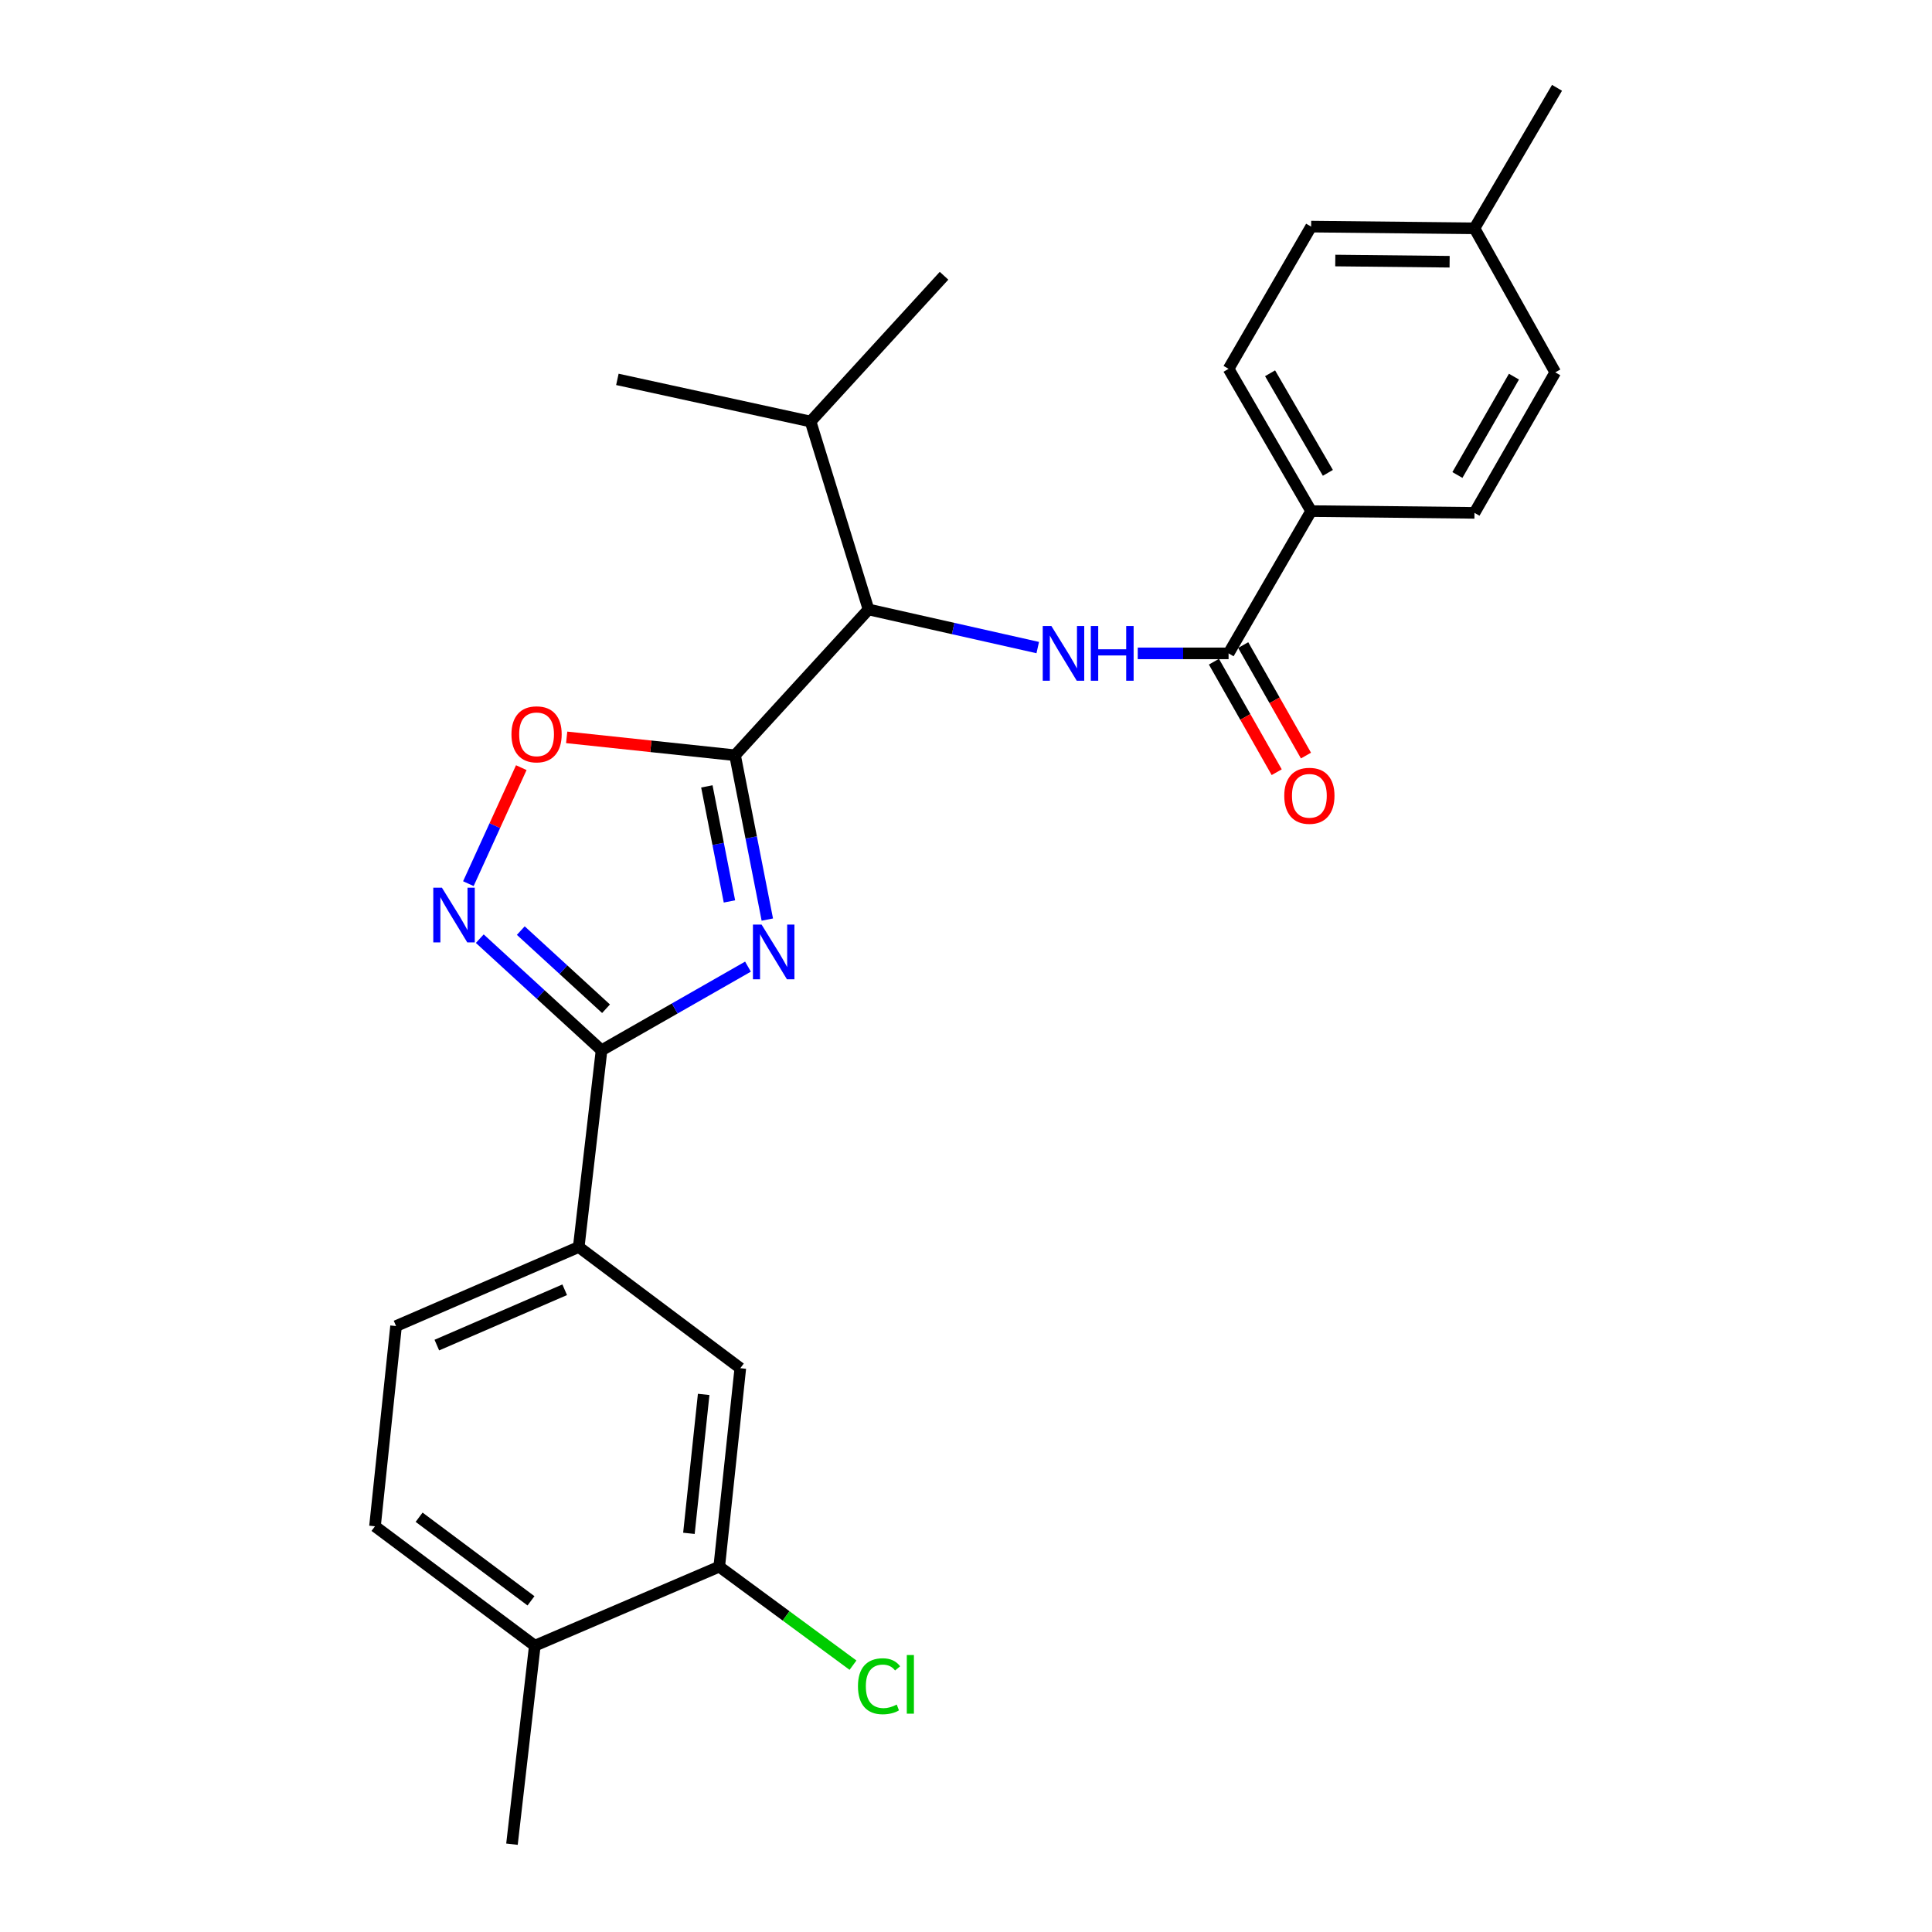 <?xml version='1.0' encoding='iso-8859-1'?>
<svg version='1.1' baseProfile='full'
              xmlns='http://www.w3.org/2000/svg'
                      xmlns:rdkit='http://www.rdkit.org/xml'
                      xmlns:xlink='http://www.w3.org/1999/xlink'
                  xml:space='preserve'
width='1000px' height='1000px' viewBox='0 0 1000 1000'>
<!-- END OF HEADER -->
<rect style='opacity:1.0;fill:#FFFFFF;stroke:none' width='1000' height='1000' x='0' y='0'> </rect>
<path class='bond-0' d='M 537.133,335.185 L 493.337,325.321' style='fill:none;fill-rule:evenodd;stroke:#0000FF;stroke-width:6px;stroke-linecap:butt;stroke-linejoin:miter;stroke-opacity:1' />
<path class='bond-0' d='M 493.337,325.321 L 449.541,315.456' style='fill:none;fill-rule:evenodd;stroke:#000000;stroke-width:6px;stroke-linecap:butt;stroke-linejoin:miter;stroke-opacity:1' />
<path class='bond-1' d='M 588.895,338.187 L 612.4,338.187' style='fill:none;fill-rule:evenodd;stroke:#0000FF;stroke-width:6px;stroke-linecap:butt;stroke-linejoin:miter;stroke-opacity:1' />
<path class='bond-1' d='M 612.4,338.187 L 635.906,338.187' style='fill:none;fill-rule:evenodd;stroke:#000000;stroke-width:6px;stroke-linecap:butt;stroke-linejoin:miter;stroke-opacity:1' />
<path class='bond-2' d='M 635.906,338.187 L 678.639,264.542' style='fill:none;fill-rule:evenodd;stroke:#000000;stroke-width:6px;stroke-linecap:butt;stroke-linejoin:miter;stroke-opacity:1' />
<path class='bond-3' d='M 628.329,342.49 L 644.573,371.09' style='fill:none;fill-rule:evenodd;stroke:#000000;stroke-width:6px;stroke-linecap:butt;stroke-linejoin:miter;stroke-opacity:1' />
<path class='bond-3' d='M 644.573,371.09 L 660.817,399.689' style='fill:none;fill-rule:evenodd;stroke:#FF0000;stroke-width:6px;stroke-linecap:butt;stroke-linejoin:miter;stroke-opacity:1' />
<path class='bond-3' d='M 643.482,333.884 L 659.726,362.483' style='fill:none;fill-rule:evenodd;stroke:#000000;stroke-width:6px;stroke-linecap:butt;stroke-linejoin:miter;stroke-opacity:1' />
<path class='bond-3' d='M 659.726,362.483 L 675.969,391.083' style='fill:none;fill-rule:evenodd;stroke:#FF0000;stroke-width:6px;stroke-linecap:butt;stroke-linejoin:miter;stroke-opacity:1' />
<path class='bond-4' d='M 311.36,543.633 L 349.256,521.982' style='fill:none;fill-rule:evenodd;stroke:#000000;stroke-width:6px;stroke-linecap:butt;stroke-linejoin:miter;stroke-opacity:1' />
<path class='bond-4' d='M 349.256,521.982 L 387.152,500.331' style='fill:none;fill-rule:evenodd;stroke:#0000FF;stroke-width:6px;stroke-linecap:butt;stroke-linejoin:miter;stroke-opacity:1' />
<path class='bond-5' d='M 311.36,543.633 L 279.847,514.745' style='fill:none;fill-rule:evenodd;stroke:#000000;stroke-width:6px;stroke-linecap:butt;stroke-linejoin:miter;stroke-opacity:1' />
<path class='bond-5' d='M 279.847,514.745 L 248.334,485.857' style='fill:none;fill-rule:evenodd;stroke:#0000FF;stroke-width:6px;stroke-linecap:butt;stroke-linejoin:miter;stroke-opacity:1' />
<path class='bond-5' d='M 313.682,522.121 L 291.623,501.9' style='fill:none;fill-rule:evenodd;stroke:#000000;stroke-width:6px;stroke-linecap:butt;stroke-linejoin:miter;stroke-opacity:1' />
<path class='bond-5' d='M 291.623,501.9 L 269.563,481.678' style='fill:none;fill-rule:evenodd;stroke:#0000FF;stroke-width:6px;stroke-linecap:butt;stroke-linejoin:miter;stroke-opacity:1' />
<path class='bond-6' d='M 311.36,543.633 L 299.549,645.451' style='fill:none;fill-rule:evenodd;stroke:#000000;stroke-width:6px;stroke-linecap:butt;stroke-linejoin:miter;stroke-opacity:1' />
<path class='bond-7' d='M 397.166,475.975 L 388.811,433.443' style='fill:none;fill-rule:evenodd;stroke:#0000FF;stroke-width:6px;stroke-linecap:butt;stroke-linejoin:miter;stroke-opacity:1' />
<path class='bond-7' d='M 388.811,433.443 L 380.456,390.911' style='fill:none;fill-rule:evenodd;stroke:#000000;stroke-width:6px;stroke-linecap:butt;stroke-linejoin:miter;stroke-opacity:1' />
<path class='bond-7' d='M 377.56,466.575 L 371.711,436.802' style='fill:none;fill-rule:evenodd;stroke:#0000FF;stroke-width:6px;stroke-linecap:butt;stroke-linejoin:miter;stroke-opacity:1' />
<path class='bond-7' d='M 371.711,436.802 L 365.863,407.03' style='fill:none;fill-rule:evenodd;stroke:#000000;stroke-width:6px;stroke-linecap:butt;stroke-linejoin:miter;stroke-opacity:1' />
<path class='bond-8' d='M 380.456,390.911 L 336.883,386.284' style='fill:none;fill-rule:evenodd;stroke:#000000;stroke-width:6px;stroke-linecap:butt;stroke-linejoin:miter;stroke-opacity:1' />
<path class='bond-8' d='M 336.883,386.284 L 293.31,381.656' style='fill:none;fill-rule:evenodd;stroke:#FF0000;stroke-width:6px;stroke-linecap:butt;stroke-linejoin:miter;stroke-opacity:1' />
<path class='bond-9' d='M 380.456,390.911 L 449.541,315.456' style='fill:none;fill-rule:evenodd;stroke:#000000;stroke-width:6px;stroke-linecap:butt;stroke-linejoin:miter;stroke-opacity:1' />
<path class='bond-10' d='M 269.819,397.334 L 256.12,427.357' style='fill:none;fill-rule:evenodd;stroke:#FF0000;stroke-width:6px;stroke-linecap:butt;stroke-linejoin:miter;stroke-opacity:1' />
<path class='bond-10' d='M 256.12,427.357 L 242.422,457.381' style='fill:none;fill-rule:evenodd;stroke:#0000FF;stroke-width:6px;stroke-linecap:butt;stroke-linejoin:miter;stroke-opacity:1' />
<path class='bond-11' d='M 372.275,810.904 L 383.186,708.176' style='fill:none;fill-rule:evenodd;stroke:#000000;stroke-width:6px;stroke-linecap:butt;stroke-linejoin:miter;stroke-opacity:1' />
<path class='bond-11' d='M 356.583,793.655 L 364.22,721.745' style='fill:none;fill-rule:evenodd;stroke:#000000;stroke-width:6px;stroke-linecap:butt;stroke-linejoin:miter;stroke-opacity:1' />
<path class='bond-12' d='M 372.275,810.904 L 406.894,836.396' style='fill:none;fill-rule:evenodd;stroke:#000000;stroke-width:6px;stroke-linecap:butt;stroke-linejoin:miter;stroke-opacity:1' />
<path class='bond-12' d='M 406.894,836.396 L 441.513,861.887' style='fill:none;fill-rule:evenodd;stroke:#00CC00;stroke-width:6px;stroke-linecap:butt;stroke-linejoin:miter;stroke-opacity:1' />
<path class='bond-13' d='M 372.275,810.904 L 276.818,851.817' style='fill:none;fill-rule:evenodd;stroke:#000000;stroke-width:6px;stroke-linecap:butt;stroke-linejoin:miter;stroke-opacity:1' />
<path class='bond-14' d='M 276.818,851.817 L 194.091,790.003' style='fill:none;fill-rule:evenodd;stroke:#000000;stroke-width:6px;stroke-linecap:butt;stroke-linejoin:miter;stroke-opacity:1' />
<path class='bond-14' d='M 274.84,828.586 L 216.931,785.315' style='fill:none;fill-rule:evenodd;stroke:#000000;stroke-width:6px;stroke-linecap:butt;stroke-linejoin:miter;stroke-opacity:1' />
<path class='bond-15' d='M 276.818,851.817 L 264.997,954.545' style='fill:none;fill-rule:evenodd;stroke:#000000;stroke-width:6px;stroke-linecap:butt;stroke-linejoin:miter;stroke-opacity:1' />
<path class='bond-16' d='M 383.186,708.176 L 299.549,645.451' style='fill:none;fill-rule:evenodd;stroke:#000000;stroke-width:6px;stroke-linecap:butt;stroke-linejoin:miter;stroke-opacity:1' />
<path class='bond-17' d='M 299.549,645.451 L 205.002,686.365' style='fill:none;fill-rule:evenodd;stroke:#000000;stroke-width:6px;stroke-linecap:butt;stroke-linejoin:miter;stroke-opacity:1' />
<path class='bond-17' d='M 292.288,667.582 L 226.105,696.221' style='fill:none;fill-rule:evenodd;stroke:#000000;stroke-width:6px;stroke-linecap:butt;stroke-linejoin:miter;stroke-opacity:1' />
<path class='bond-18' d='M 194.091,790.003 L 205.002,686.365' style='fill:none;fill-rule:evenodd;stroke:#000000;stroke-width:6px;stroke-linecap:butt;stroke-linejoin:miter;stroke-opacity:1' />
<path class='bond-19' d='M 449.541,315.456 L 419.549,218.178' style='fill:none;fill-rule:evenodd;stroke:#000000;stroke-width:6px;stroke-linecap:butt;stroke-linejoin:miter;stroke-opacity:1' />
<path class='bond-20' d='M 419.549,218.178 L 488.634,142.732' style='fill:none;fill-rule:evenodd;stroke:#000000;stroke-width:6px;stroke-linecap:butt;stroke-linejoin:miter;stroke-opacity:1' />
<path class='bond-21' d='M 419.549,218.178 L 319.551,196.366' style='fill:none;fill-rule:evenodd;stroke:#000000;stroke-width:6px;stroke-linecap:butt;stroke-linejoin:miter;stroke-opacity:1' />
<path class='bond-22' d='M 678.639,264.542 L 635.906,190.906' style='fill:none;fill-rule:evenodd;stroke:#000000;stroke-width:6px;stroke-linecap:butt;stroke-linejoin:miter;stroke-opacity:1' />
<path class='bond-22' d='M 687.301,244.75 L 657.388,193.205' style='fill:none;fill-rule:evenodd;stroke:#000000;stroke-width:6px;stroke-linecap:butt;stroke-linejoin:miter;stroke-opacity:1' />
<path class='bond-23' d='M 678.639,264.542 L 763.185,265.452' style='fill:none;fill-rule:evenodd;stroke:#000000;stroke-width:6px;stroke-linecap:butt;stroke-linejoin:miter;stroke-opacity:1' />
<path class='bond-24' d='M 635.906,190.906 L 678.639,117.29' style='fill:none;fill-rule:evenodd;stroke:#000000;stroke-width:6px;stroke-linecap:butt;stroke-linejoin:miter;stroke-opacity:1' />
<path class='bond-25' d='M 763.185,265.452 L 804.999,192.726' style='fill:none;fill-rule:evenodd;stroke:#000000;stroke-width:6px;stroke-linecap:butt;stroke-linejoin:miter;stroke-opacity:1' />
<path class='bond-25' d='M 754.35,245.857 L 783.62,194.949' style='fill:none;fill-rule:evenodd;stroke:#000000;stroke-width:6px;stroke-linecap:butt;stroke-linejoin:miter;stroke-opacity:1' />
<path class='bond-26' d='M 804.999,192.726 L 763.185,118.18' style='fill:none;fill-rule:evenodd;stroke:#000000;stroke-width:6px;stroke-linecap:butt;stroke-linejoin:miter;stroke-opacity:1' />
<path class='bond-27' d='M 678.639,117.29 L 763.185,118.18' style='fill:none;fill-rule:evenodd;stroke:#000000;stroke-width:6px;stroke-linecap:butt;stroke-linejoin:miter;stroke-opacity:1' />
<path class='bond-27' d='M 691.137,134.849 L 750.32,135.472' style='fill:none;fill-rule:evenodd;stroke:#000000;stroke-width:6px;stroke-linecap:butt;stroke-linejoin:miter;stroke-opacity:1' />
<path class='bond-28' d='M 763.185,118.18 L 805.909,45.455' style='fill:none;fill-rule:evenodd;stroke:#000000;stroke-width:6px;stroke-linecap:butt;stroke-linejoin:miter;stroke-opacity:1' />
<path  class='atom-0' d='M 544.199 324.027
L 553.479 339.027
Q 554.399 340.507, 555.879 343.187
Q 557.359 345.867, 557.439 346.027
L 557.439 324.027
L 561.199 324.027
L 561.199 352.347
L 557.319 352.347
L 547.359 335.947
Q 546.199 334.027, 544.959 331.827
Q 543.759 329.627, 543.399 328.947
L 543.399 352.347
L 539.719 352.347
L 539.719 324.027
L 544.199 324.027
' fill='#0000FF'/>
<path  class='atom-0' d='M 564.599 324.027
L 568.439 324.027
L 568.439 336.067
L 582.919 336.067
L 582.919 324.027
L 586.759 324.027
L 586.759 352.347
L 582.919 352.347
L 582.919 339.267
L 568.439 339.267
L 568.439 352.347
L 564.599 352.347
L 564.599 324.027
' fill='#0000FF'/>
<path  class='atom-3' d='M 394.197 478.569
L 403.477 493.569
Q 404.397 495.049, 405.877 497.729
Q 407.357 500.409, 407.437 500.569
L 407.437 478.569
L 411.197 478.569
L 411.197 506.889
L 407.317 506.889
L 397.357 490.489
Q 396.197 488.569, 394.957 486.369
Q 393.757 484.169, 393.397 483.489
L 393.397 506.889
L 389.717 506.889
L 389.717 478.569
L 394.197 478.569
' fill='#0000FF'/>
<path  class='atom-5' d='M 264.728 380.081
Q 264.728 373.281, 268.088 369.481
Q 271.448 365.681, 277.728 365.681
Q 284.008 365.681, 287.368 369.481
Q 290.728 373.281, 290.728 380.081
Q 290.728 386.961, 287.328 390.881
Q 283.928 394.761, 277.728 394.761
Q 271.488 394.761, 268.088 390.881
Q 264.728 387.001, 264.728 380.081
M 277.728 391.561
Q 282.048 391.561, 284.368 388.681
Q 286.728 385.761, 286.728 380.081
Q 286.728 374.521, 284.368 371.721
Q 282.048 368.881, 277.728 368.881
Q 273.408 368.881, 271.048 371.681
Q 268.728 374.481, 268.728 380.081
Q 268.728 385.801, 271.048 388.681
Q 273.408 391.561, 277.728 391.561
' fill='#FF0000'/>
<path  class='atom-6' d='M 228.744 459.478
L 238.024 474.478
Q 238.944 475.958, 240.424 478.638
Q 241.904 481.318, 241.984 481.478
L 241.984 459.478
L 245.744 459.478
L 245.744 487.798
L 241.864 487.798
L 231.904 471.398
Q 230.744 469.478, 229.504 467.278
Q 228.304 465.078, 227.944 464.398
L 227.944 487.798
L 224.264 487.798
L 224.264 459.478
L 228.744 459.478
' fill='#0000FF'/>
<path  class='atom-12' d='M 444.081 872.799
Q 444.081 865.759, 447.361 862.079
Q 450.681 858.359, 456.961 858.359
Q 462.801 858.359, 465.921 862.479
L 463.281 864.639
Q 461.001 861.639, 456.961 861.639
Q 452.681 861.639, 450.401 864.519
Q 448.161 867.359, 448.161 872.799
Q 448.161 878.399, 450.481 881.279
Q 452.841 884.159, 457.401 884.159
Q 460.521 884.159, 464.161 882.279
L 465.281 885.279
Q 463.801 886.239, 461.561 886.799
Q 459.321 887.359, 456.841 887.359
Q 450.681 887.359, 447.361 883.599
Q 444.081 879.839, 444.081 872.799
' fill='#00CC00'/>
<path  class='atom-12' d='M 469.361 856.639
L 473.041 856.639
L 473.041 886.999
L 469.361 886.999
L 469.361 856.639
' fill='#00CC00'/>
<path  class='atom-20' d='M 664.729 411.903
Q 664.729 405.103, 668.089 401.303
Q 671.449 397.503, 677.729 397.503
Q 684.009 397.503, 687.369 401.303
Q 690.729 405.103, 690.729 411.903
Q 690.729 418.783, 687.329 422.703
Q 683.929 426.583, 677.729 426.583
Q 671.489 426.583, 668.089 422.703
Q 664.729 418.823, 664.729 411.903
M 677.729 423.383
Q 682.049 423.383, 684.369 420.503
Q 686.729 417.583, 686.729 411.903
Q 686.729 406.343, 684.369 403.543
Q 682.049 400.703, 677.729 400.703
Q 673.409 400.703, 671.049 403.503
Q 668.729 406.303, 668.729 411.903
Q 668.729 417.623, 671.049 420.503
Q 673.409 423.383, 677.729 423.383
' fill='#FF0000'/>
</svg>
